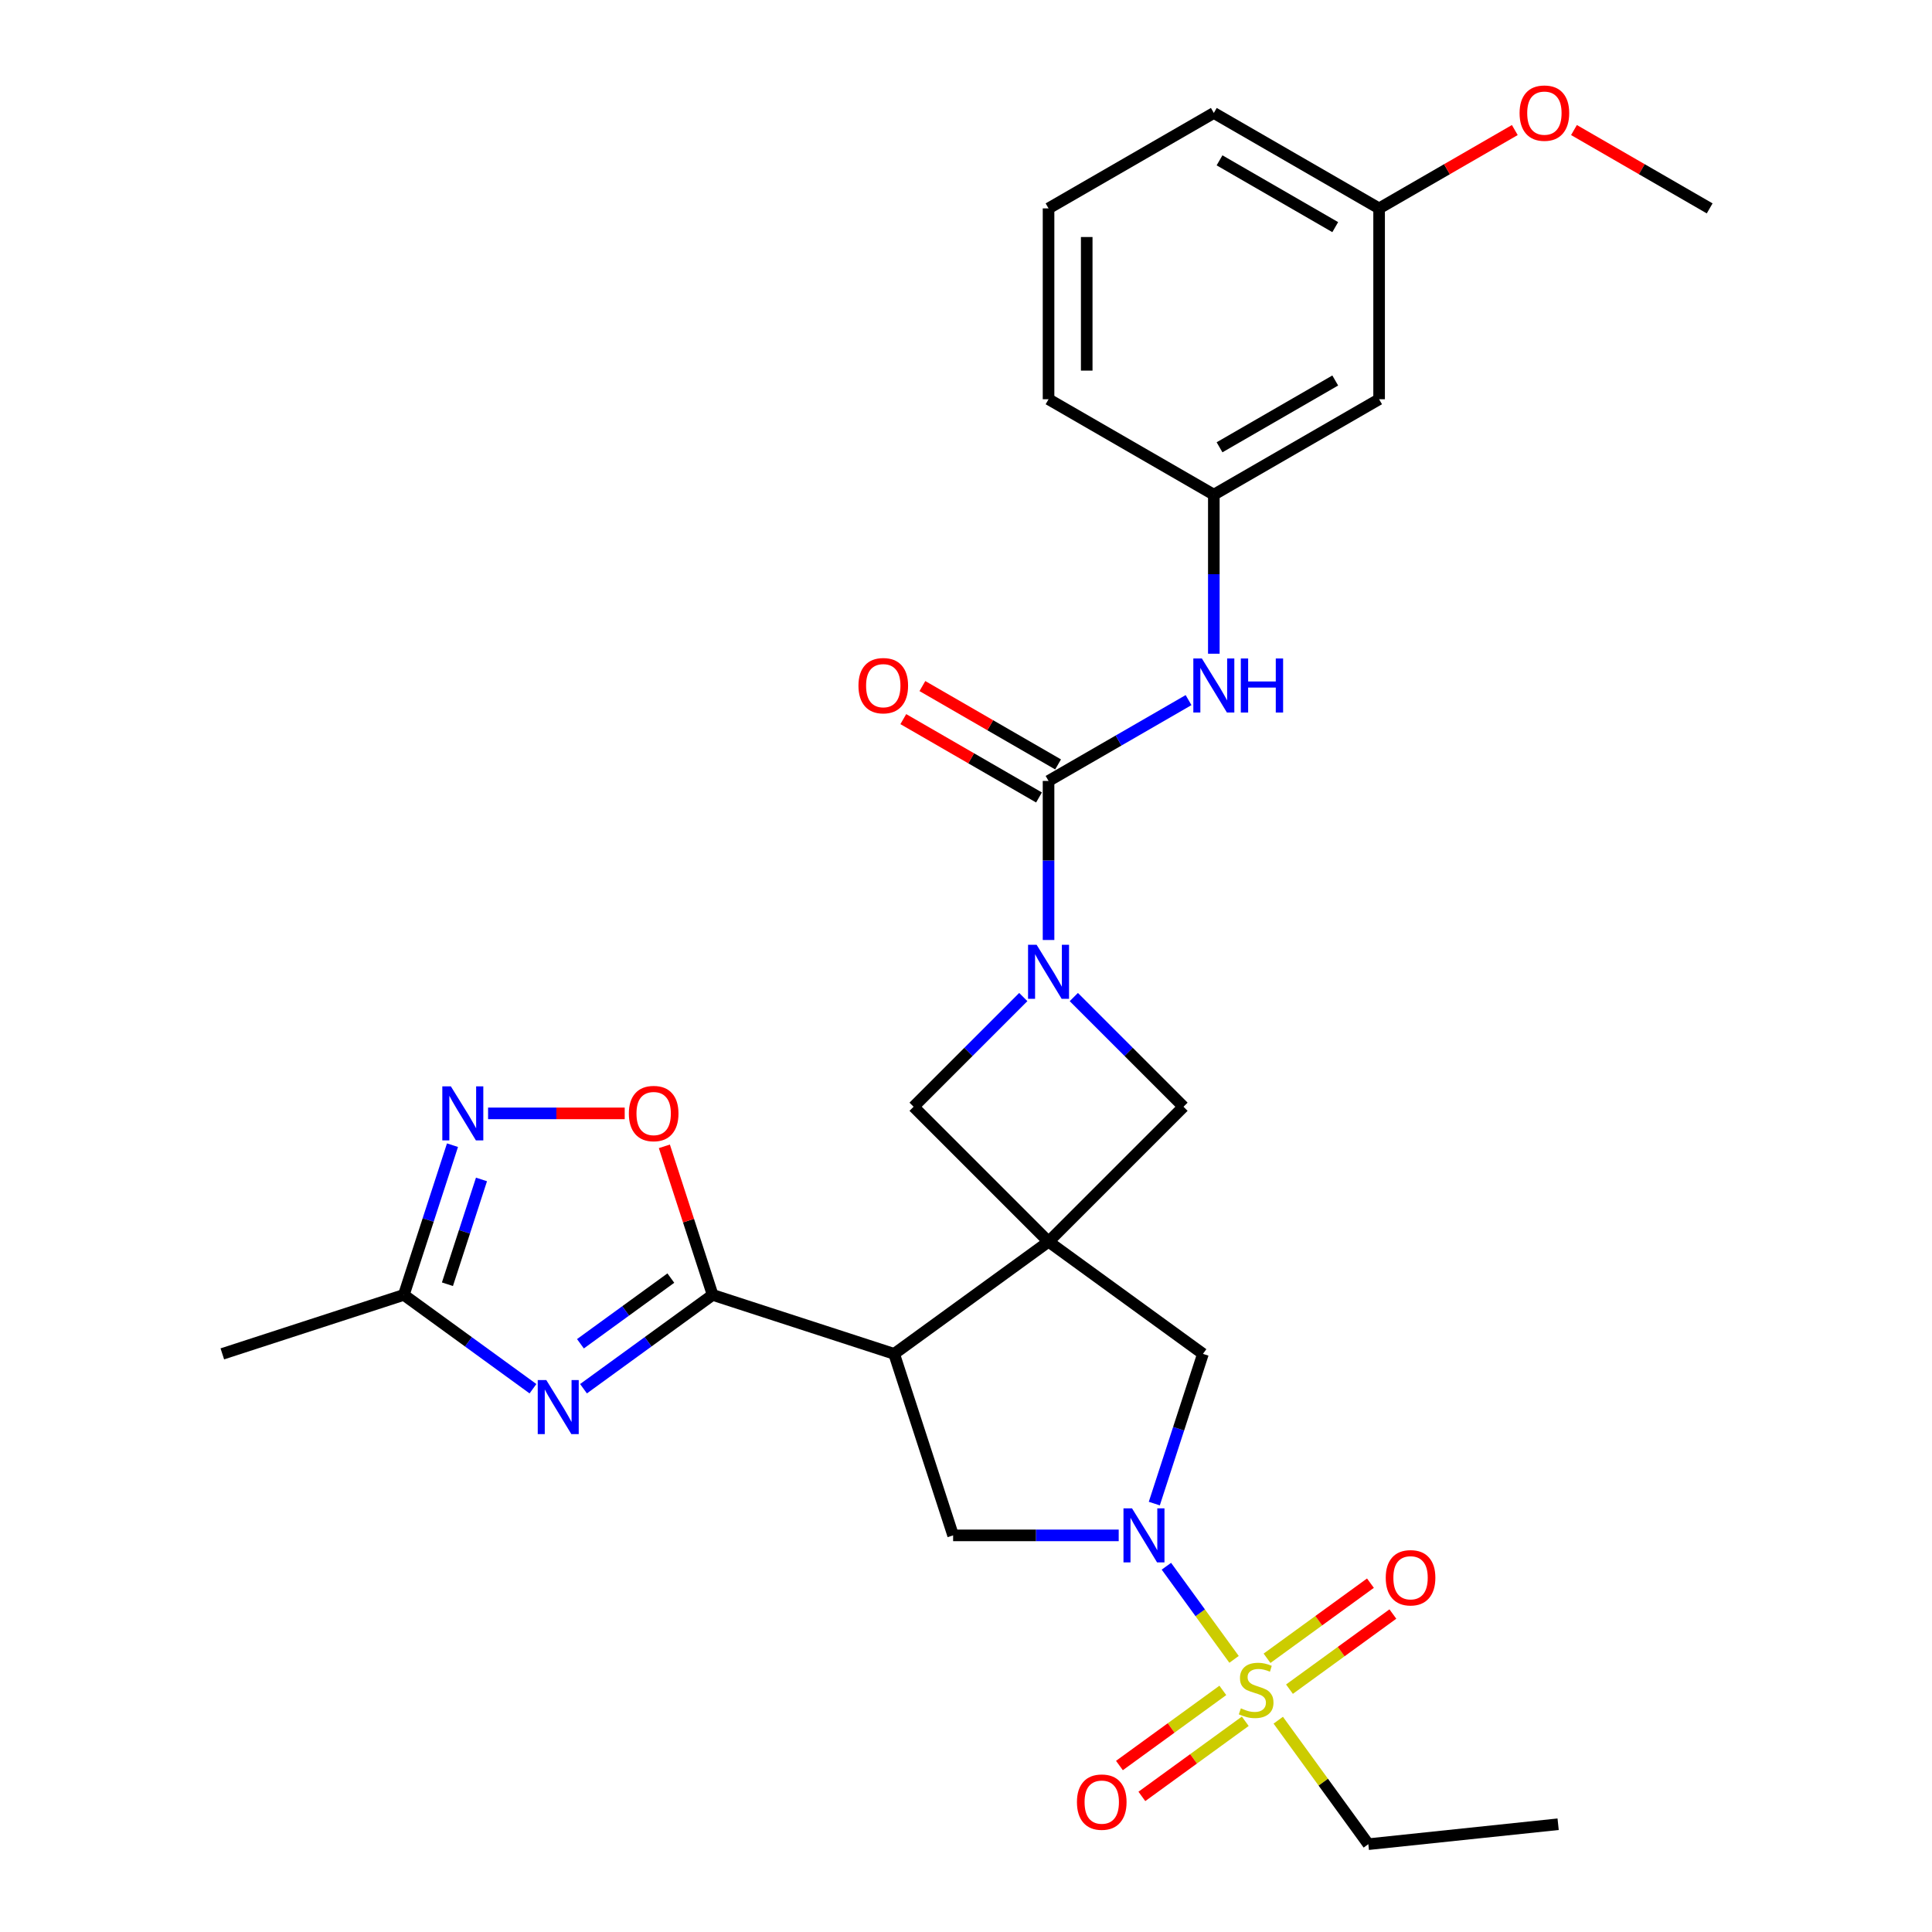 <?xml version='1.0' encoding='iso-8859-1'?>
<svg version='1.1' baseProfile='full'
              xmlns='http://www.w3.org/2000/svg'
                      xmlns:rdkit='http://www.rdkit.org/xml'
                      xmlns:xlink='http://www.w3.org/1999/xlink'
                  xml:space='preserve'
width='1000px' height='1000px' viewBox='0 0 1000 1000'>
<!-- END OF HEADER -->
<rect style='opacity:1.0;fill:#FFFFFF;stroke:none' width='1000' height='1000' x='0' y='0'> </rect>
<path class='bond-1' d='M 542.727,642.698 L 462.809,700.761' style='fill:none;fill-rule:evenodd;stroke:#000000;stroke-width:6px;stroke-linecap:butt;stroke-linejoin:miter;stroke-opacity:1' />
<path class='bond-10' d='M 542.727,642.698 L 622.645,700.761' style='fill:none;fill-rule:evenodd;stroke:#000000;stroke-width:6px;stroke-linecap:butt;stroke-linejoin:miter;stroke-opacity:1' />
<path class='bond-11' d='M 542.727,642.698 L 612.578,572.847' style='fill:none;fill-rule:evenodd;stroke:#000000;stroke-width:6px;stroke-linecap:butt;stroke-linejoin:miter;stroke-opacity:1' />
<path class='bond-12' d='M 542.727,642.698 L 472.876,572.847' style='fill:none;fill-rule:evenodd;stroke:#000000;stroke-width:6px;stroke-linecap:butt;stroke-linejoin:miter;stroke-opacity:1' />
<path class='bond-0' d='M 638.743,858.883 L 621.233,834.782' style='fill:none;fill-rule:evenodd;stroke:#CCCC00;stroke-width:6px;stroke-linecap:butt;stroke-linejoin:miter;stroke-opacity:1' />
<path class='bond-0' d='M 621.233,834.782 L 603.722,810.681' style='fill:none;fill-rule:evenodd;stroke:#0000FF;stroke-width:6px;stroke-linecap:butt;stroke-linejoin:miter;stroke-opacity:1' />
<path class='bond-15' d='M 667.428,874.309 L 694.188,854.866' style='fill:none;fill-rule:evenodd;stroke:#CCCC00;stroke-width:6px;stroke-linecap:butt;stroke-linejoin:miter;stroke-opacity:1' />
<path class='bond-15' d='M 694.188,854.866 L 720.948,835.424' style='fill:none;fill-rule:evenodd;stroke:#FF0000;stroke-width:6px;stroke-linecap:butt;stroke-linejoin:miter;stroke-opacity:1' />
<path class='bond-15' d='M 655.815,858.325 L 682.575,838.883' style='fill:none;fill-rule:evenodd;stroke:#CCCC00;stroke-width:6px;stroke-linecap:butt;stroke-linejoin:miter;stroke-opacity:1' />
<path class='bond-15' d='M 682.575,838.883 L 709.336,819.44' style='fill:none;fill-rule:evenodd;stroke:#FF0000;stroke-width:6px;stroke-linecap:butt;stroke-linejoin:miter;stroke-opacity:1' />
<path class='bond-16' d='M 632.937,874.947 L 606.177,894.39' style='fill:none;fill-rule:evenodd;stroke:#CCCC00;stroke-width:6px;stroke-linecap:butt;stroke-linejoin:miter;stroke-opacity:1' />
<path class='bond-16' d='M 606.177,894.39 L 579.416,913.832' style='fill:none;fill-rule:evenodd;stroke:#FF0000;stroke-width:6px;stroke-linecap:butt;stroke-linejoin:miter;stroke-opacity:1' />
<path class='bond-16' d='M 644.55,890.931 L 617.789,910.373' style='fill:none;fill-rule:evenodd;stroke:#CCCC00;stroke-width:6px;stroke-linecap:butt;stroke-linejoin:miter;stroke-opacity:1' />
<path class='bond-16' d='M 617.789,910.373 L 591.029,929.816' style='fill:none;fill-rule:evenodd;stroke:#FF0000;stroke-width:6px;stroke-linecap:butt;stroke-linejoin:miter;stroke-opacity:1' />
<path class='bond-20' d='M 661.622,890.372 L 684.934,922.459' style='fill:none;fill-rule:evenodd;stroke:#CCCC00;stroke-width:6px;stroke-linecap:butt;stroke-linejoin:miter;stroke-opacity:1' />
<path class='bond-20' d='M 684.934,922.459 L 708.246,954.545' style='fill:none;fill-rule:evenodd;stroke:#000000;stroke-width:6px;stroke-linecap:butt;stroke-linejoin:miter;stroke-opacity:1' />
<path class='bond-3' d='M 462.809,700.761 L 368.861,670.235' style='fill:none;fill-rule:evenodd;stroke:#000000;stroke-width:6px;stroke-linecap:butt;stroke-linejoin:miter;stroke-opacity:1' />
<path class='bond-7' d='M 462.809,700.761 L 493.335,794.71' style='fill:none;fill-rule:evenodd;stroke:#000000;stroke-width:6px;stroke-linecap:butt;stroke-linejoin:miter;stroke-opacity:1' />
<path class='bond-2' d='M 597.466,778.253 L 610.055,739.507' style='fill:none;fill-rule:evenodd;stroke:#0000FF;stroke-width:6px;stroke-linecap:butt;stroke-linejoin:miter;stroke-opacity:1' />
<path class='bond-2' d='M 610.055,739.507 L 622.645,700.761' style='fill:none;fill-rule:evenodd;stroke:#000000;stroke-width:6px;stroke-linecap:butt;stroke-linejoin:miter;stroke-opacity:1' />
<path class='bond-30' d='M 579.04,794.71 L 536.188,794.71' style='fill:none;fill-rule:evenodd;stroke:#0000FF;stroke-width:6px;stroke-linecap:butt;stroke-linejoin:miter;stroke-opacity:1' />
<path class='bond-30' d='M 536.188,794.71 L 493.335,794.71' style='fill:none;fill-rule:evenodd;stroke:#000000;stroke-width:6px;stroke-linecap:butt;stroke-linejoin:miter;stroke-opacity:1' />
<path class='bond-4' d='M 368.861,670.235 L 335.441,694.516' style='fill:none;fill-rule:evenodd;stroke:#000000;stroke-width:6px;stroke-linecap:butt;stroke-linejoin:miter;stroke-opacity:1' />
<path class='bond-4' d='M 335.441,694.516 L 302.022,718.797' style='fill:none;fill-rule:evenodd;stroke:#0000FF;stroke-width:6px;stroke-linecap:butt;stroke-linejoin:miter;stroke-opacity:1' />
<path class='bond-4' d='M 347.222,661.536 L 323.828,678.533' style='fill:none;fill-rule:evenodd;stroke:#000000;stroke-width:6px;stroke-linecap:butt;stroke-linejoin:miter;stroke-opacity:1' />
<path class='bond-4' d='M 323.828,678.533 L 300.435,695.529' style='fill:none;fill-rule:evenodd;stroke:#0000FF;stroke-width:6px;stroke-linecap:butt;stroke-linejoin:miter;stroke-opacity:1' />
<path class='bond-9' d='M 368.861,670.235 L 356.368,631.786' style='fill:none;fill-rule:evenodd;stroke:#000000;stroke-width:6px;stroke-linecap:butt;stroke-linejoin:miter;stroke-opacity:1' />
<path class='bond-9' d='M 356.368,631.786 L 343.875,593.337' style='fill:none;fill-rule:evenodd;stroke:#FF0000;stroke-width:6px;stroke-linecap:butt;stroke-linejoin:miter;stroke-opacity:1' />
<path class='bond-13' d='M 275.864,718.797 L 242.445,694.516' style='fill:none;fill-rule:evenodd;stroke:#0000FF;stroke-width:6px;stroke-linecap:butt;stroke-linejoin:miter;stroke-opacity:1' />
<path class='bond-13' d='M 242.445,694.516 L 209.025,670.235' style='fill:none;fill-rule:evenodd;stroke:#000000;stroke-width:6px;stroke-linecap:butt;stroke-linejoin:miter;stroke-opacity:1' />
<path class='bond-5' d='M 529.648,516.075 L 501.262,544.461' style='fill:none;fill-rule:evenodd;stroke:#0000FF;stroke-width:6px;stroke-linecap:butt;stroke-linejoin:miter;stroke-opacity:1' />
<path class='bond-5' d='M 501.262,544.461 L 472.876,572.847' style='fill:none;fill-rule:evenodd;stroke:#000000;stroke-width:6px;stroke-linecap:butt;stroke-linejoin:miter;stroke-opacity:1' />
<path class='bond-6' d='M 542.727,486.539 L 542.727,445.376' style='fill:none;fill-rule:evenodd;stroke:#0000FF;stroke-width:6px;stroke-linecap:butt;stroke-linejoin:miter;stroke-opacity:1' />
<path class='bond-6' d='M 542.727,445.376 L 542.727,404.213' style='fill:none;fill-rule:evenodd;stroke:#000000;stroke-width:6px;stroke-linecap:butt;stroke-linejoin:miter;stroke-opacity:1' />
<path class='bond-29' d='M 555.806,516.075 L 584.192,544.461' style='fill:none;fill-rule:evenodd;stroke:#0000FF;stroke-width:6px;stroke-linecap:butt;stroke-linejoin:miter;stroke-opacity:1' />
<path class='bond-29' d='M 584.192,544.461 L 612.578,572.847' style='fill:none;fill-rule:evenodd;stroke:#000000;stroke-width:6px;stroke-linecap:butt;stroke-linejoin:miter;stroke-opacity:1' />
<path class='bond-14' d='M 542.727,404.213 L 578.962,383.293' style='fill:none;fill-rule:evenodd;stroke:#000000;stroke-width:6px;stroke-linecap:butt;stroke-linejoin:miter;stroke-opacity:1' />
<path class='bond-14' d='M 578.962,383.293 L 615.197,362.372' style='fill:none;fill-rule:evenodd;stroke:#0000FF;stroke-width:6px;stroke-linecap:butt;stroke-linejoin:miter;stroke-opacity:1' />
<path class='bond-17' d='M 547.666,395.658 L 512.547,375.382' style='fill:none;fill-rule:evenodd;stroke:#000000;stroke-width:6px;stroke-linecap:butt;stroke-linejoin:miter;stroke-opacity:1' />
<path class='bond-17' d='M 512.547,375.382 L 477.429,355.106' style='fill:none;fill-rule:evenodd;stroke:#FF0000;stroke-width:6px;stroke-linecap:butt;stroke-linejoin:miter;stroke-opacity:1' />
<path class='bond-17' d='M 537.788,412.768 L 502.669,392.492' style='fill:none;fill-rule:evenodd;stroke:#000000;stroke-width:6px;stroke-linecap:butt;stroke-linejoin:miter;stroke-opacity:1' />
<path class='bond-17' d='M 502.669,392.492 L 467.55,372.216' style='fill:none;fill-rule:evenodd;stroke:#FF0000;stroke-width:6px;stroke-linecap:butt;stroke-linejoin:miter;stroke-opacity:1' />
<path class='bond-8' d='M 252.63,576.287 L 287.99,576.287' style='fill:none;fill-rule:evenodd;stroke:#0000FF;stroke-width:6px;stroke-linecap:butt;stroke-linejoin:miter;stroke-opacity:1' />
<path class='bond-8' d='M 287.99,576.287 L 323.35,576.287' style='fill:none;fill-rule:evenodd;stroke:#FF0000;stroke-width:6px;stroke-linecap:butt;stroke-linejoin:miter;stroke-opacity:1' />
<path class='bond-31' d='M 234.204,592.744 L 221.614,631.49' style='fill:none;fill-rule:evenodd;stroke:#0000FF;stroke-width:6px;stroke-linecap:butt;stroke-linejoin:miter;stroke-opacity:1' />
<path class='bond-31' d='M 221.614,631.49 L 209.025,670.235' style='fill:none;fill-rule:evenodd;stroke:#000000;stroke-width:6px;stroke-linecap:butt;stroke-linejoin:miter;stroke-opacity:1' />
<path class='bond-31' d='M 249.217,610.473 L 240.404,637.595' style='fill:none;fill-rule:evenodd;stroke:#0000FF;stroke-width:6px;stroke-linecap:butt;stroke-linejoin:miter;stroke-opacity:1' />
<path class='bond-31' d='M 240.404,637.595 L 231.592,664.717' style='fill:none;fill-rule:evenodd;stroke:#000000;stroke-width:6px;stroke-linecap:butt;stroke-linejoin:miter;stroke-opacity:1' />
<path class='bond-23' d='M 209.025,670.235 L 115.076,700.761' style='fill:none;fill-rule:evenodd;stroke:#000000;stroke-width:6px;stroke-linecap:butt;stroke-linejoin:miter;stroke-opacity:1' />
<path class='bond-18' d='M 628.276,338.364 L 628.276,297.201' style='fill:none;fill-rule:evenodd;stroke:#0000FF;stroke-width:6px;stroke-linecap:butt;stroke-linejoin:miter;stroke-opacity:1' />
<path class='bond-18' d='M 628.276,297.201 L 628.276,256.037' style='fill:none;fill-rule:evenodd;stroke:#000000;stroke-width:6px;stroke-linecap:butt;stroke-linejoin:miter;stroke-opacity:1' />
<path class='bond-19' d='M 628.276,256.037 L 713.825,206.646' style='fill:none;fill-rule:evenodd;stroke:#000000;stroke-width:6px;stroke-linecap:butt;stroke-linejoin:miter;stroke-opacity:1' />
<path class='bond-19' d='M 631.23,231.519 L 691.115,196.945' style='fill:none;fill-rule:evenodd;stroke:#000000;stroke-width:6px;stroke-linecap:butt;stroke-linejoin:miter;stroke-opacity:1' />
<path class='bond-25' d='M 628.276,256.037 L 542.727,206.646' style='fill:none;fill-rule:evenodd;stroke:#000000;stroke-width:6px;stroke-linecap:butt;stroke-linejoin:miter;stroke-opacity:1' />
<path class='bond-21' d='M 713.825,206.646 L 713.825,107.862' style='fill:none;fill-rule:evenodd;stroke:#000000;stroke-width:6px;stroke-linecap:butt;stroke-linejoin:miter;stroke-opacity:1' />
<path class='bond-28' d='M 708.246,954.545 L 806.488,944.22' style='fill:none;fill-rule:evenodd;stroke:#000000;stroke-width:6px;stroke-linecap:butt;stroke-linejoin:miter;stroke-opacity:1' />
<path class='bond-22' d='M 713.825,107.862 L 748.944,87.586' style='fill:none;fill-rule:evenodd;stroke:#000000;stroke-width:6px;stroke-linecap:butt;stroke-linejoin:miter;stroke-opacity:1' />
<path class='bond-22' d='M 748.944,87.586 L 784.063,67.31' style='fill:none;fill-rule:evenodd;stroke:#FF0000;stroke-width:6px;stroke-linecap:butt;stroke-linejoin:miter;stroke-opacity:1' />
<path class='bond-32' d='M 713.825,107.862 L 628.276,58.47' style='fill:none;fill-rule:evenodd;stroke:#000000;stroke-width:6px;stroke-linecap:butt;stroke-linejoin:miter;stroke-opacity:1' />
<path class='bond-32' d='M 691.115,117.563 L 631.23,82.989' style='fill:none;fill-rule:evenodd;stroke:#000000;stroke-width:6px;stroke-linecap:butt;stroke-linejoin:miter;stroke-opacity:1' />
<path class='bond-27' d='M 814.686,67.31 L 849.805,87.586' style='fill:none;fill-rule:evenodd;stroke:#FF0000;stroke-width:6px;stroke-linecap:butt;stroke-linejoin:miter;stroke-opacity:1' />
<path class='bond-27' d='M 849.805,87.586 L 884.924,107.862' style='fill:none;fill-rule:evenodd;stroke:#000000;stroke-width:6px;stroke-linecap:butt;stroke-linejoin:miter;stroke-opacity:1' />
<path class='bond-24' d='M 542.727,107.862 L 542.727,206.646' style='fill:none;fill-rule:evenodd;stroke:#000000;stroke-width:6px;stroke-linecap:butt;stroke-linejoin:miter;stroke-opacity:1' />
<path class='bond-24' d='M 562.484,122.679 L 562.484,191.828' style='fill:none;fill-rule:evenodd;stroke:#000000;stroke-width:6px;stroke-linecap:butt;stroke-linejoin:miter;stroke-opacity:1' />
<path class='bond-26' d='M 542.727,107.862 L 628.276,58.47' style='fill:none;fill-rule:evenodd;stroke:#000000;stroke-width:6px;stroke-linecap:butt;stroke-linejoin:miter;stroke-opacity:1' />
<path  class='atom-1' d='M 642.28 884.23
Q 642.596 884.348, 643.9 884.901
Q 645.204 885.454, 646.626 885.81
Q 648.088 886.126, 649.511 886.126
Q 652.158 886.126, 653.699 884.862
Q 655.24 883.558, 655.24 881.306
Q 655.24 879.765, 654.45 878.816
Q 653.699 877.868, 652.514 877.354
Q 651.328 876.841, 649.353 876.248
Q 646.863 875.497, 645.362 874.786
Q 643.9 874.075, 642.833 872.573
Q 641.806 871.072, 641.806 868.543
Q 641.806 865.026, 644.176 862.853
Q 646.587 860.68, 651.328 860.68
Q 654.568 860.68, 658.243 862.221
L 657.334 865.263
Q 653.976 863.88, 651.447 863.88
Q 648.72 863.88, 647.219 865.026
Q 645.717 866.132, 645.757 868.069
Q 645.757 869.57, 646.508 870.479
Q 647.298 871.388, 648.404 871.901
Q 649.55 872.415, 651.447 873.008
Q 653.976 873.798, 655.477 874.588
Q 656.979 875.379, 658.046 876.999
Q 659.152 878.579, 659.152 881.306
Q 659.152 885.178, 656.544 887.272
Q 653.976 889.327, 649.669 889.327
Q 647.179 889.327, 645.283 888.774
Q 643.426 888.26, 641.213 887.351
L 642.28 884.23
' fill='#CCCC00'/>
<path  class='atom-3' d='M 585.935 780.722
L 595.102 795.54
Q 596.011 797.002, 597.473 799.649
Q 598.935 802.297, 599.014 802.455
L 599.014 780.722
L 602.728 780.722
L 602.728 808.698
L 598.895 808.698
L 589.057 792.497
Q 587.911 790.601, 586.686 788.428
Q 585.5 786.254, 585.145 785.583
L 585.145 808.698
L 581.509 808.698
L 581.509 780.722
L 585.935 780.722
' fill='#0000FF'/>
<path  class='atom-5' d='M 282.759 714.311
L 291.926 729.129
Q 292.835 730.591, 294.297 733.238
Q 295.759 735.886, 295.838 736.044
L 295.838 714.311
L 299.552 714.311
L 299.552 742.287
L 295.719 742.287
L 285.881 726.086
Q 284.735 724.19, 283.51 722.016
Q 282.324 719.843, 281.969 719.171
L 281.969 742.287
L 278.333 742.287
L 278.333 714.311
L 282.759 714.311
' fill='#0000FF'/>
<path  class='atom-6' d='M 536.543 489.009
L 545.71 503.826
Q 546.619 505.288, 548.081 507.936
Q 549.543 510.583, 549.622 510.741
L 549.622 489.009
L 553.336 489.009
L 553.336 516.984
L 549.504 516.984
L 539.665 500.784
Q 538.519 498.887, 537.294 496.714
Q 536.109 494.541, 535.753 493.869
L 535.753 516.984
L 532.118 516.984
L 532.118 489.009
L 536.543 489.009
' fill='#0000FF'/>
<path  class='atom-9' d='M 233.367 562.299
L 242.534 577.116
Q 243.443 578.578, 244.905 581.226
Q 246.367 583.873, 246.446 584.031
L 246.446 562.299
L 250.16 562.299
L 250.16 590.274
L 246.328 590.274
L 236.489 574.074
Q 235.343 572.177, 234.118 570.004
Q 232.933 567.831, 232.577 567.159
L 232.577 590.274
L 228.942 590.274
L 228.942 562.299
L 233.367 562.299
' fill='#0000FF'/>
<path  class='atom-10' d='M 325.493 576.366
Q 325.493 569.648, 328.812 565.895
Q 332.131 562.141, 338.335 562.141
Q 344.538 562.141, 347.857 565.895
Q 351.177 569.648, 351.177 576.366
Q 351.177 583.162, 347.818 587.034
Q 344.459 590.867, 338.335 590.867
Q 332.171 590.867, 328.812 587.034
Q 325.493 583.201, 325.493 576.366
M 338.335 587.706
Q 342.602 587.706, 344.894 584.861
Q 347.225 581.977, 347.225 576.366
Q 347.225 570.873, 344.894 568.107
Q 342.602 565.302, 338.335 565.302
Q 334.067 565.302, 331.736 568.068
Q 329.444 570.834, 329.444 576.366
Q 329.444 582.016, 331.736 584.861
Q 334.067 587.706, 338.335 587.706
' fill='#FF0000'/>
<path  class='atom-15' d='M 622.092 340.833
L 631.259 355.651
Q 632.168 357.113, 633.63 359.76
Q 635.092 362.408, 635.171 362.566
L 635.171 340.833
L 638.886 340.833
L 638.886 368.809
L 635.053 368.809
L 625.214 352.608
Q 624.068 350.712, 622.843 348.538
Q 621.658 346.365, 621.302 345.693
L 621.302 368.809
L 617.667 368.809
L 617.667 340.833
L 622.092 340.833
' fill='#0000FF'/>
<path  class='atom-15' d='M 642.244 340.833
L 646.037 340.833
L 646.037 352.727
L 660.341 352.727
L 660.341 340.833
L 664.135 340.833
L 664.135 368.809
L 660.341 368.809
L 660.341 355.888
L 646.037 355.888
L 646.037 368.809
L 642.244 368.809
L 642.244 340.833
' fill='#0000FF'/>
<path  class='atom-16' d='M 717.258 816.643
Q 717.258 809.926, 720.577 806.172
Q 723.896 802.418, 730.1 802.418
Q 736.304 802.418, 739.623 806.172
Q 742.942 809.926, 742.942 816.643
Q 742.942 823.44, 739.583 827.312
Q 736.225 831.145, 730.1 831.145
Q 723.936 831.145, 720.577 827.312
Q 717.258 823.479, 717.258 816.643
M 730.1 827.984
Q 734.368 827.984, 736.659 825.139
Q 738.991 822.254, 738.991 816.643
Q 738.991 811.151, 736.659 808.385
Q 734.368 805.579, 730.1 805.579
Q 725.833 805.579, 723.501 808.345
Q 721.21 811.111, 721.21 816.643
Q 721.21 822.294, 723.501 825.139
Q 725.833 827.984, 730.1 827.984
' fill='#FF0000'/>
<path  class='atom-17' d='M 557.423 932.77
Q 557.423 926.053, 560.742 922.299
Q 564.061 918.546, 570.265 918.546
Q 576.468 918.546, 579.788 922.299
Q 583.107 926.053, 583.107 932.77
Q 583.107 939.567, 579.748 943.439
Q 576.389 947.272, 570.265 947.272
Q 564.101 947.272, 560.742 943.439
Q 557.423 939.606, 557.423 932.77
M 570.265 944.111
Q 574.532 944.111, 576.824 941.266
Q 579.155 938.381, 579.155 932.77
Q 579.155 927.278, 576.824 924.512
Q 574.532 921.707, 570.265 921.707
Q 565.997 921.707, 563.666 924.473
Q 561.374 927.239, 561.374 932.77
Q 561.374 938.421, 563.666 941.266
Q 565.997 944.111, 570.265 944.111
' fill='#FF0000'/>
<path  class='atom-18' d='M 444.336 354.9
Q 444.336 348.183, 447.655 344.429
Q 450.974 340.675, 457.178 340.675
Q 463.381 340.675, 466.701 344.429
Q 470.02 348.183, 470.02 354.9
Q 470.02 361.696, 466.661 365.569
Q 463.302 369.402, 457.178 369.402
Q 451.014 369.402, 447.655 365.569
Q 444.336 361.736, 444.336 354.9
M 457.178 366.24
Q 461.445 366.24, 463.737 363.395
Q 466.068 360.511, 466.068 354.9
Q 466.068 349.408, 463.737 346.642
Q 461.445 343.836, 457.178 343.836
Q 452.91 343.836, 450.579 346.602
Q 448.287 349.368, 448.287 354.9
Q 448.287 360.551, 450.579 363.395
Q 452.91 366.24, 457.178 366.24
' fill='#FF0000'/>
<path  class='atom-23' d='M 786.533 58.549
Q 786.533 51.832, 789.852 48.078
Q 793.171 44.324, 799.374 44.324
Q 805.578 44.324, 808.897 48.078
Q 812.216 51.832, 812.216 58.549
Q 812.216 65.345, 808.858 69.218
Q 805.499 73.051, 799.374 73.051
Q 793.21 73.051, 789.852 69.218
Q 786.533 65.385, 786.533 58.549
M 799.374 69.889
Q 803.642 69.889, 805.934 67.044
Q 808.265 64.16, 808.265 58.549
Q 808.265 53.057, 805.934 50.291
Q 803.642 47.485, 799.374 47.485
Q 795.107 47.485, 792.776 50.251
Q 790.484 53.017, 790.484 58.549
Q 790.484 64.2, 792.776 67.044
Q 795.107 69.889, 799.374 69.889
' fill='#FF0000'/>
</svg>

